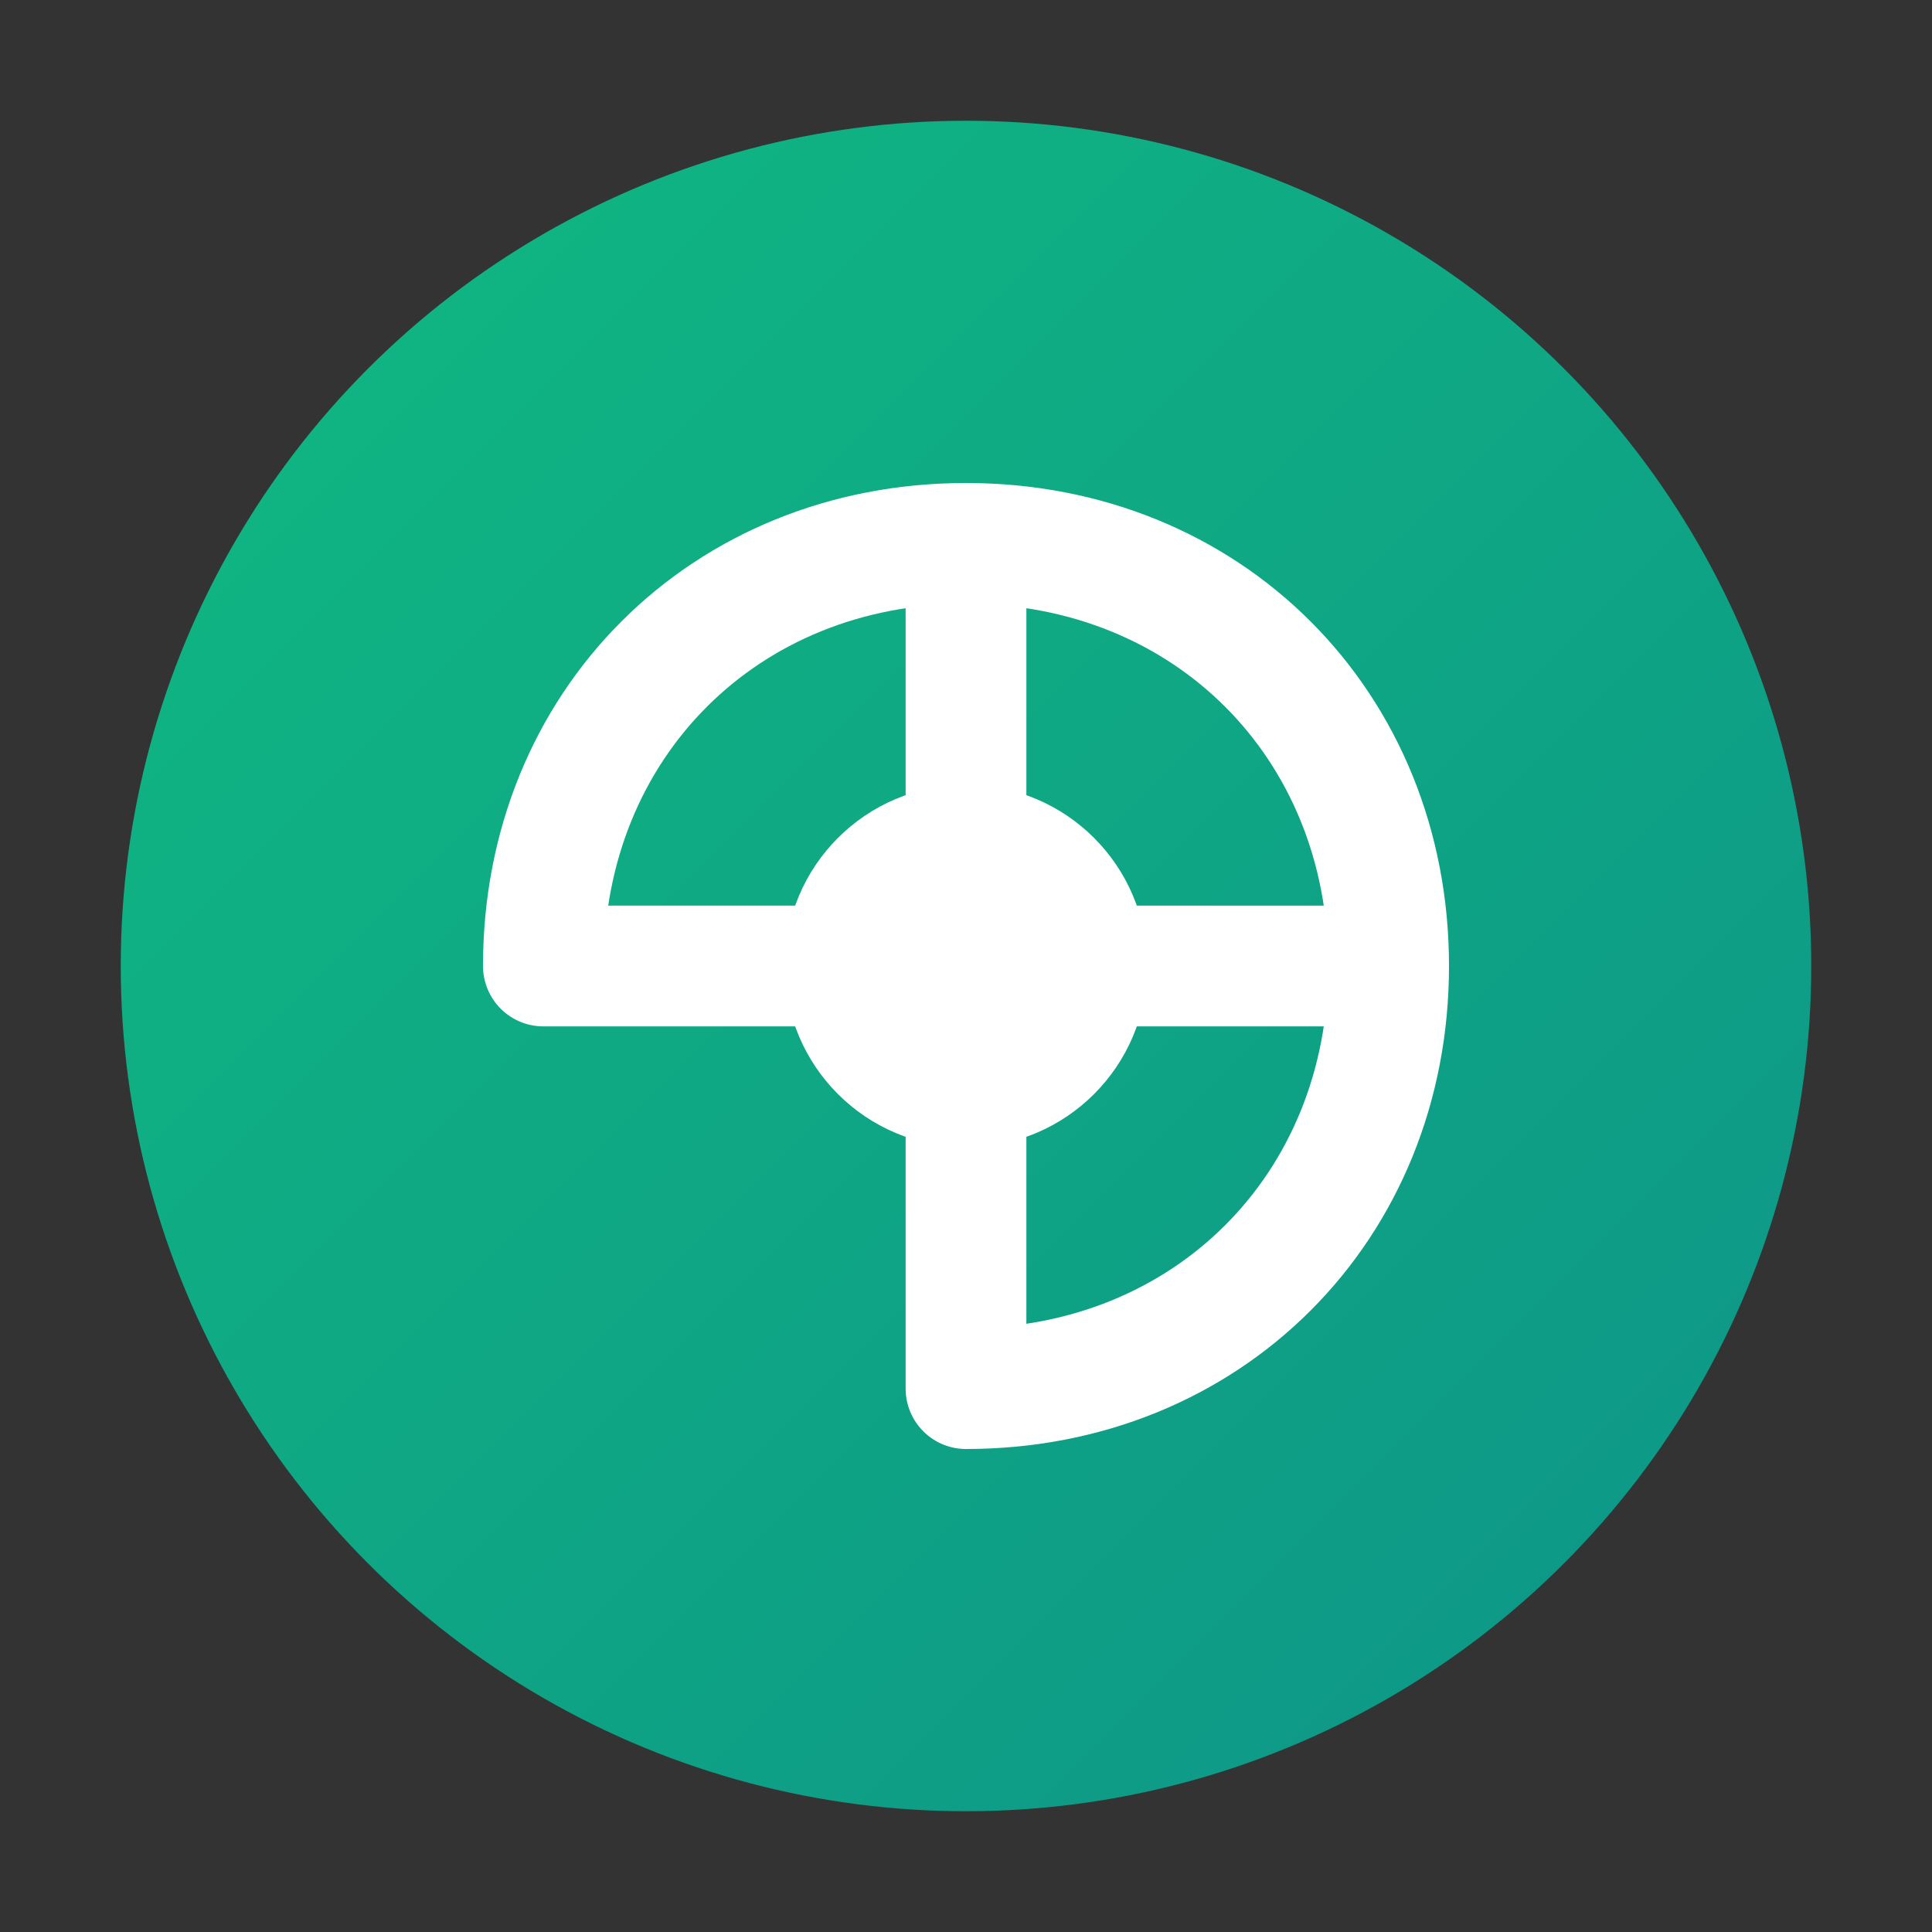 <?xml version="1.0" encoding="UTF-8" standalone="no"?>
<svg width="32" height="32" viewBox="0 0 32 32" fill="none" xmlns="http://www.w3.org/2000/svg">
  <rect x="0" y="0" width="32" height="32" fill="#333333" stroke="none"/>
  <!-- Background circle with gradient -->
  <defs>
    <linearGradient id="faviconGradient" x1="0%" y1="0%" x2="100%" y2="100%">
      <stop offset="0%" stop-color="#10b981" /> <!-- emerald-500 -->
      <stop offset="100%" stop-color="#0d9488" /> <!-- teal-600 -->
    </linearGradient>
  </defs>

  <!-- Simplified logo for favicon -->
  <circle cx="16" cy="16" r="14" fill="url(#faviconGradient)" />

  <!-- Abstract line representing the connections in the main logo -->
  <path d="M9 16
           C9 12 12 9 16 9
           C20 9 23 12 23 16
           C23 20 20 23 16 23
           M16 9
           L16 23
           M9 16
           L23 16"
        stroke="white"
        stroke-width="2"
        stroke-linecap="round"
        fill="none" />

  <!-- Center dot -->
  <circle cx="16" cy="16" r="3" fill="white" />
</svg>